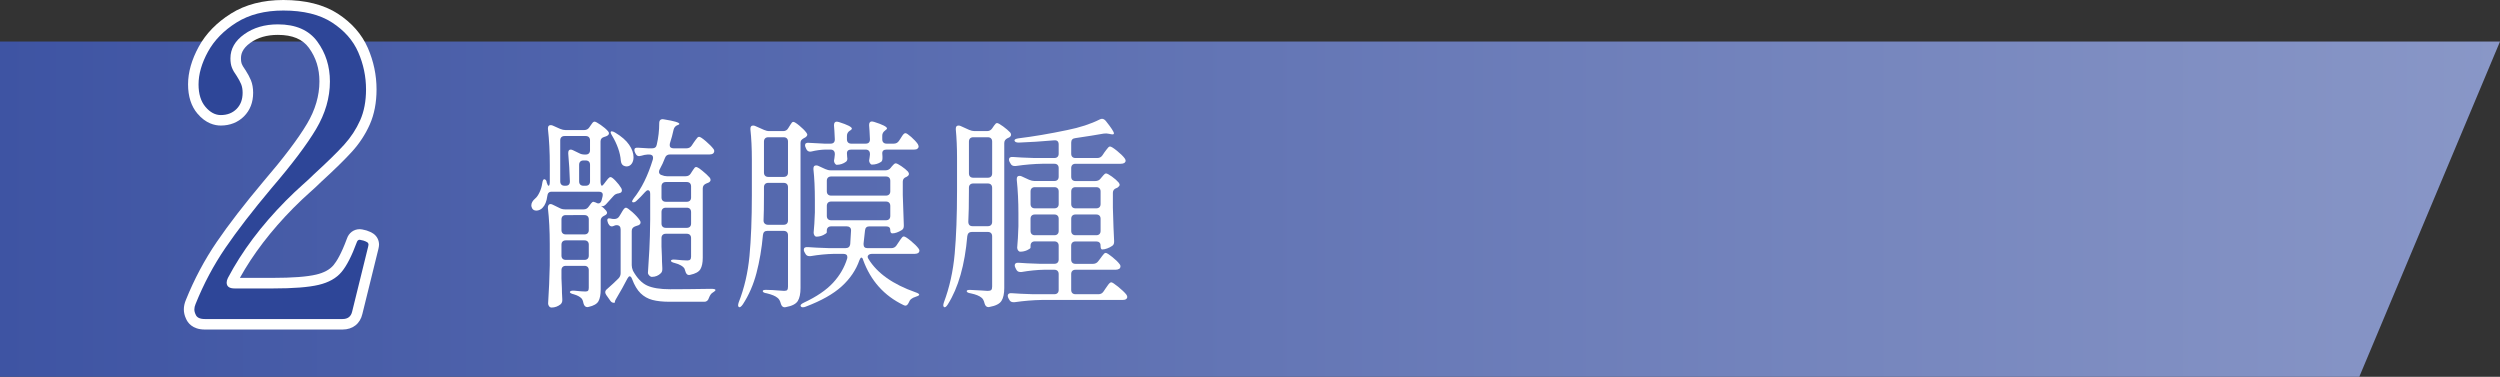 <?xml version="1.0" encoding="utf-8"?>
<!-- Generator: Adobe Illustrator 27.7.0, SVG Export Plug-In . SVG Version: 6.00 Build 0)  -->
<svg version="1.1" id="レイヤー_1" xmlns="http://www.w3.org/2000/svg" xmlns:xlink="http://www.w3.org/1999/xlink" x="0px"
	 y="0px" viewBox="0 0 133.903 20.183" style="enable-background:new 0 0 133.903 20.183;" xml:space="preserve">
<rect x="0" y="0" width="133.903" height="20.183" fill="#333333" stroke="none"/>
<style type="text/css">
	.st0{fill:url(#SVGID_1_);}
	.st1{enable-background:new    ;}
	.st2{fill:#FFFFFF;}
	.st3{fill:#2E4698;}
</style>
<g>
	
		<linearGradient id="SVGID_1_" gradientUnits="userSpaceOnUse" x1="0" y1="8.685" x2="133.903" y2="8.685" gradientTransform="matrix(1 0 0 -1 0 19.89)">
		<stop  offset="0" style="stop-color:#3E54A3"/>
		<stop  offset="1" style="stop-color:#8997C7"/>
	</linearGradient>
	<polygon class="st0" points="126.366,20.183 0,20.183 0,2.226 133.903,2.226 	"/>
	<g>
		<g class="st1">
			<path class="st2" d="M32.515,11.389c0,0.06-0.037,0.106-0.11,0.144l-0.044,0.021
				c-0.125,0.06-0.187,0.144-0.187,0.253v3.696c0,0.278-0.041,0.489-0.121,0.633
				c-0.081,0.143-0.257,0.243-0.528,0.303l-0.066,0.011c-0.103,0-0.172-0.07-0.209-0.209
				c-0.022-0.125-0.059-0.213-0.11-0.265c-0.088-0.088-0.22-0.157-0.396-0.209
				c-0.146-0.036-0.22-0.076-0.22-0.12c0-0.029,0.022-0.052,0.066-0.066s0.103-0.019,0.176-0.011
				c0.279,0.029,0.473,0.044,0.583,0.044c0.073,0,0.123-0.015,0.148-0.044
				c0.026-0.029,0.039-0.081,0.039-0.154v-0.946c0-0.073-0.02-0.13-0.061-0.17
				c-0.04-0.04-0.097-0.061-0.17-0.061H30.304c-0.073,0-0.13,0.021-0.17,0.061
				c-0.041,0.04-0.061,0.097-0.061,0.17v0.44l0.022,0.517c0,0.147,0.007,0.345,0.022,0.595v0.065
				c0,0.081-0.029,0.15-0.088,0.209c-0.147,0.117-0.308,0.176-0.484,0.176
				c-0.052,0-0.096-0.021-0.132-0.065s-0.055-0.096-0.055-0.154c0.044-0.682,0.073-1.364,0.088-2.046
				v-1.133c0-0.712-0.033-1.354-0.099-1.925v-0.045c0-0.051,0.013-0.093,0.039-0.126
				s0.057-0.05,0.094-0.05c0.037,0,0.077,0.012,0.121,0.033l0.385,0.188
				c0.081,0.044,0.176,0.065,0.286,0.065h0.99c0.117,0,0.209-0.051,0.275-0.154l0.033-0.044
				c0.015-0.021,0.044-0.062,0.088-0.121c0.044-0.059,0.088-0.088,0.132-0.088l0.132,0.044
				c0.037,0.03,0.081,0.044,0.132,0.044c0.073,0,0.128-0.051,0.165-0.153l0.055-0.22
				c0.007-0.022,0.011-0.052,0.011-0.089c0-0.109-0.07-0.165-0.209-0.165h-2.53
				c-0.14,0-0.216,0.077-0.231,0.231c-0.037,0.286-0.121,0.495-0.253,0.627
				c-0.037,0.044-0.086,0.081-0.148,0.11c-0.062,0.029-0.123,0.044-0.181,0.044
				c-0.11,0-0.187-0.04-0.231-0.121c-0.03-0.059-0.044-0.11-0.044-0.154
				c0-0.132,0.07-0.257,0.209-0.374c0.081-0.065,0.158-0.176,0.231-0.33
				c0.073-0.153,0.121-0.312,0.143-0.473c0.022-0.154,0.059-0.231,0.11-0.231
				c0.081,0.015,0.125,0.073,0.132,0.177c0.037,0.117,0.07,0.176,0.099,0.176
				c0.044,0,0.066-0.077,0.066-0.231V8.848c0-0.711-0.033-1.356-0.099-1.936V6.868
				c0-0.11,0.048-0.165,0.143-0.165c0.044,0,0.081,0.007,0.11,0.021l0.396,0.177
				c0.103,0.044,0.198,0.065,0.286,0.065h1.012c0.117,0,0.209-0.051,0.275-0.153l0.044-0.066
				c0.022-0.029,0.055-0.075,0.099-0.138s0.088-0.094,0.132-0.094c0.051,0,0.161,0.06,0.33,0.177
				c0.168,0.117,0.297,0.227,0.385,0.33c0.037,0.036,0.055,0.076,0.055,0.12
				c0,0.052-0.033,0.096-0.099,0.133c-0.037,0.021-0.084,0.04-0.143,0.055
				c-0.139,0.037-0.209,0.117-0.209,0.242v2.145c0,0.066,0.007,0.121,0.022,0.165
				s0.029,0.066,0.044,0.066c0.037,0,0.088-0.048,0.154-0.144l0.066-0.088
				c0.022-0.029,0.059-0.075,0.11-0.138c0.051-0.062,0.099-0.093,0.143-0.093
				c0.051,0,0.141,0.067,0.27,0.203s0.229,0.266,0.303,0.391c0.022,0.044,0.033,0.084,0.033,0.121
				c0,0.073-0.04,0.121-0.121,0.143c-0.022,0-0.037,0.004-0.044,0.012
				c-0.125,0.015-0.22,0.062-0.286,0.143c-0.066,0.081-0.202,0.231-0.407,0.451
				c-0.095,0.095-0.183,0.121-0.264,0.077c0.095,0.065,0.187,0.15,0.275,0.253
				C32.497,11.33,32.515,11.367,32.515,11.389z M31.316,8.277h0.055c0.073,0,0.13-0.021,0.171-0.061
				c0.04-0.04,0.06-0.098,0.06-0.171V7.517c0-0.073-0.02-0.13-0.06-0.17
				c-0.041-0.04-0.098-0.061-0.171-0.061h-1.133c-0.073,0-0.13,0.021-0.17,0.061
				c-0.041,0.04-0.061,0.097-0.061,0.17v2.2c0,0.073,0.02,0.131,0.061,0.171
				c0.04,0.04,0.097,0.061,0.17,0.061h0.055c0.154,0,0.231-0.077,0.231-0.231
				C30.509,9.211,30.48,8.716,30.436,8.233V8.189c0-0.117,0.044-0.177,0.132-0.177
				c0.037,0,0.077,0.012,0.121,0.033l0.341,0.165C31.111,8.254,31.206,8.277,31.316,8.277z
				 M30.134,12.494c0.04,0.041,0.097,0.061,0.17,0.061h1.001c0.073,0,0.13-0.02,0.17-0.061
				c0.041-0.04,0.061-0.097,0.061-0.17v-0.572c0-0.073-0.02-0.13-0.061-0.171
				c-0.04-0.04-0.097-0.06-0.17-0.06H30.304c-0.073,0-0.13,0.02-0.17,0.06
				c-0.041,0.041-0.061,0.098-0.061,0.171v0.572C30.073,12.398,30.093,12.454,30.134,12.494z
				 M30.134,13.859c0.04,0.04,0.097,0.061,0.17,0.061h1.001c0.073,0,0.13-0.021,0.17-0.061
				c0.041-0.04,0.061-0.097,0.061-0.17v-0.583c0-0.073-0.02-0.131-0.061-0.171
				c-0.04-0.04-0.097-0.061-0.17-0.061H30.304c-0.073,0-0.13,0.021-0.17,0.061
				c-0.041,0.04-0.061,0.098-0.061,0.171v0.583C30.073,13.762,30.093,13.819,30.134,13.859z
				 M31.08,9.888c0.041,0.04,0.097,0.061,0.171,0.061h0.121c0.073,0,0.13-0.021,0.171-0.061
				c0.04-0.04,0.06-0.098,0.06-0.171V8.826c0-0.073-0.02-0.13-0.06-0.171
				c-0.041-0.04-0.098-0.061-0.171-0.061h-0.121c-0.074,0-0.13,0.021-0.171,0.061
				c-0.04,0.041-0.061,0.098-0.061,0.171v0.891C31.019,9.79,31.04,9.848,31.08,9.888z
				 M38.092,15.47c0.154,0,0.231,0.022,0.231,0.066c0,0.021-0.024,0.05-0.071,0.082
				c-0.048,0.033-0.083,0.057-0.104,0.072c-0.066,0.044-0.125,0.132-0.176,0.264
				c-0.044,0.139-0.125,0.209-0.242,0.209h-1.848c-0.381,0-0.695-0.033-0.94-0.099
				c-0.246-0.066-0.457-0.186-0.633-0.358c-0.176-0.172-0.326-0.423-0.451-0.753
				c-0.037-0.103-0.081-0.154-0.132-0.154c-0.037,0-0.077,0.041-0.121,0.121
				c-0.169,0.33-0.367,0.686-0.594,1.067c-0.051,0.08-0.077,0.139-0.077,0.176v0.044l-0.055,0.011
				c-0.081,0-0.147-0.04-0.198-0.121l-0.209-0.297c-0.037-0.059-0.055-0.106-0.055-0.143
				c0-0.066,0.033-0.125,0.099-0.176c0.235-0.206,0.437-0.393,0.605-0.562
				c0.081-0.08,0.121-0.176,0.121-0.286V12.291c0-0.154-0.073-0.231-0.22-0.231
				c-0.044,0-0.088,0.012-0.132,0.033c-0.044,0.022-0.084,0.033-0.121,0.033
				c-0.073,0-0.132-0.044-0.176-0.132l-0.022-0.033c-0.029-0.088-0.044-0.143-0.044-0.165
				c0-0.08,0.044-0.113,0.132-0.099c0.051,0.015,0.097,0.023,0.138,0.027
				c0.04,0.004,0.071,0.006,0.093,0.006h0.011c0.125,0,0.216-0.052,0.275-0.154l0.088-0.144
				c0.015-0.029,0.041-0.073,0.077-0.132s0.069-0.103,0.099-0.132
				c0.029-0.029,0.059-0.044,0.088-0.044c0.051,0,0.165,0.079,0.341,0.236
				c0.176,0.158,0.308,0.303,0.396,0.435c0.029,0.037,0.044,0.077,0.044,0.121
				c0,0.059-0.033,0.106-0.099,0.143l-0.165,0.056c-0.14,0.044-0.209,0.128-0.209,0.253v1.837
				c0,0.088,0.022,0.187,0.066,0.297c0.22,0.396,0.473,0.66,0.759,0.792
				c0.286,0.132,0.697,0.198,1.232,0.198C36.42,15.492,37.153,15.485,38.092,15.47z M33.252,8.607
				C33.237,8.394,33.188,8.17,33.104,7.935c-0.084-0.234-0.189-0.454-0.314-0.659
				c-0.081-0.133-0.103-0.209-0.066-0.231c0.007-0.007,0.022-0.011,0.044-0.011
				c0.044,0,0.103,0.021,0.176,0.065c0.345,0.206,0.596,0.424,0.753,0.655
				c0.158,0.23,0.236,0.452,0.236,0.665c0,0.146-0.035,0.266-0.104,0.357s-0.159,0.138-0.27,0.138
				c-0.051,0-0.106-0.015-0.165-0.044C33.314,8.826,33.267,8.738,33.252,8.607z M34.979,8.452
				c0-0.117-0.07-0.176-0.209-0.176h-0.077c-0.118,0.007-0.231,0.029-0.341,0.065
				c-0.059,0.015-0.099,0.022-0.121,0.022c-0.081,0-0.143-0.044-0.187-0.132l-0.033-0.066
				c-0.022-0.044-0.033-0.088-0.033-0.132c0-0.096,0.069-0.136,0.209-0.121l0.55,0.033h0.187
				c0.146,0,0.231-0.066,0.253-0.198c0.088-0.374,0.132-0.755,0.132-1.144
				c0-0.177,0.088-0.246,0.264-0.209c0.542,0.088,0.814,0.168,0.814,0.241
				c0,0.022-0.029,0.044-0.088,0.066h-0.011c-0.11,0.044-0.18,0.125-0.209,0.242
				c-0.051,0.242-0.117,0.487-0.198,0.736c-0.007,0.022-0.011,0.052-0.011,0.089
				c0,0.117,0.07,0.176,0.209,0.176h0.693c0.117,0,0.209-0.048,0.275-0.144l0.11-0.165
				c0.022-0.029,0.053-0.073,0.094-0.132c0.04-0.059,0.075-0.103,0.104-0.132
				c0.029-0.029,0.059-0.044,0.088-0.044c0.059,0,0.18,0.079,0.363,0.236
				c0.183,0.158,0.319,0.295,0.407,0.413c0.029,0.029,0.044,0.069,0.044,0.12
				c0,0.044-0.019,0.085-0.055,0.121c-0.051,0.037-0.117,0.056-0.198,0.056h-2.123
				c-0.132,0-0.22,0.062-0.264,0.187c-0.073,0.198-0.168,0.403-0.286,0.616
				c-0.022,0.044-0.033,0.088-0.033,0.132c0,0.066,0.033,0.117,0.099,0.154l0.033,0.011
				c0.103,0.044,0.198,0.066,0.286,0.066h1.012c0.125,0,0.216-0.052,0.275-0.154l0.055-0.088
				c0.022-0.029,0.048-0.068,0.077-0.115c0.029-0.048,0.055-0.083,0.077-0.104
				c0.022-0.022,0.047-0.033,0.077-0.033c0.051,0,0.16,0.065,0.325,0.198
				c0.165,0.132,0.299,0.256,0.401,0.373c0.029,0.037,0.044,0.077,0.044,0.121
				c0,0.06-0.037,0.106-0.11,0.144c-0.029,0.015-0.066,0.029-0.11,0.044
				c-0.132,0.051-0.198,0.14-0.198,0.264v3.718c0,0.265-0.042,0.468-0.126,0.611
				c-0.084,0.143-0.266,0.243-0.544,0.302l-0.066,0.012c-0.095,0-0.162-0.07-0.198-0.209
				c-0.015-0.059-0.029-0.103-0.044-0.133c-0.037-0.065-0.103-0.124-0.198-0.176
				c-0.088-0.051-0.191-0.092-0.308-0.121c-0.147-0.036-0.22-0.077-0.22-0.121
				c0-0.059,0.081-0.08,0.242-0.065c0.293,0.029,0.506,0.044,0.638,0.044
				c0.073,0,0.125-0.017,0.154-0.05s0.044-0.086,0.044-0.159v-0.99c0-0.073-0.02-0.13-0.061-0.17
				c-0.04-0.041-0.097-0.061-0.17-0.061h-1.122c-0.073,0-0.13,0.02-0.17,0.061
				c-0.041,0.04-0.061,0.097-0.061,0.17v0.451l0.022,0.539c0,0.146,0.007,0.352,0.022,0.616v0.065
				c0,0.088-0.025,0.158-0.077,0.209c-0.132,0.132-0.293,0.198-0.484,0.198
				c-0.044,0-0.09-0.023-0.137-0.071c-0.048-0.048-0.072-0.098-0.072-0.148
				c0.029-0.433,0.055-0.853,0.077-1.26s0.037-0.94,0.044-1.601v-1.364
				c0-0.132-0.041-0.197-0.121-0.197c-0.044,0-0.095,0.032-0.154,0.099
				c-0.169,0.19-0.319,0.345-0.451,0.462c-0.059,0.059-0.117,0.088-0.176,0.088
				c-0.044,0-0.066-0.015-0.066-0.044c0-0.036,0.029-0.095,0.088-0.176
				c0.418-0.521,0.759-1.214,1.023-2.079C34.976,8.518,34.979,8.489,34.979,8.452z M36.954,9.811
				c-0.04-0.04-0.097-0.061-0.17-0.061h-1.122c-0.073,0-0.13,0.021-0.17,0.061
				c-0.041,0.04-0.061,0.098-0.061,0.171v0.594c0,0.073,0.02,0.13,0.061,0.17
				c0.04,0.041,0.097,0.061,0.17,0.061h1.122c0.073,0,0.13-0.02,0.17-0.061
				c0.041-0.04,0.061-0.097,0.061-0.17V9.982C37.014,9.908,36.994,9.851,36.954,9.811z
				 M36.954,11.186c-0.04-0.04-0.097-0.061-0.17-0.061h-1.122c-0.073,0-0.13,0.021-0.17,0.061
				c-0.041,0.04-0.061,0.098-0.061,0.171v0.615c0,0.074,0.02,0.131,0.061,0.171
				c0.04,0.04,0.097,0.061,0.17,0.061h1.122c0.073,0,0.13-0.021,0.17-0.061
				c0.041-0.04,0.061-0.097,0.061-0.171v-0.615C37.014,11.283,36.994,11.226,36.954,11.186z"/>
			<path class="st2" d="M42.217,6.868l0.055-0.088c0.015-0.022,0.037-0.057,0.066-0.104
				s0.055-0.085,0.077-0.11c0.022-0.025,0.048-0.038,0.077-0.038c0.051,0,0.158,0.065,0.319,0.197
				c0.162,0.133,0.286,0.257,0.374,0.374c0.037,0.052,0.055,0.089,0.055,0.11
				c0,0.052-0.037,0.103-0.11,0.154l-0.066,0.033c-0.066,0.036-0.114,0.073-0.143,0.109
				c-0.029,0.037-0.044,0.088-0.044,0.154v7.766c0,0.309-0.05,0.541-0.148,0.699
				c-0.099,0.157-0.31,0.266-0.633,0.324l-0.066,0.011c-0.103,0-0.172-0.066-0.209-0.198
				c-0.037-0.146-0.095-0.249-0.176-0.308c-0.11-0.096-0.301-0.176-0.572-0.242
				c-0.147-0.021-0.22-0.062-0.22-0.121c0-0.044,0.059-0.065,0.176-0.065
				c0.125,0,0.242,0.003,0.352,0.011c0.11,0.007,0.205,0.015,0.286,0.021l0.33,0.022
				c0.088,0,0.145-0.017,0.171-0.05c0.025-0.033,0.038-0.093,0.038-0.182v-2.75
				c0-0.073-0.02-0.13-0.06-0.17c-0.041-0.04-0.098-0.061-0.171-0.061h-0.88
				c-0.139,0-0.216,0.073-0.231,0.22c-0.066,0.733-0.182,1.414-0.347,2.041s-0.409,1.186-0.731,1.677
				c-0.088,0.125-0.158,0.173-0.209,0.144c-0.029-0.022-0.044-0.052-0.044-0.088
				c0-0.044,0.011-0.1,0.033-0.165c0.3-0.763,0.493-1.592,0.577-2.486
				c0.084-0.895,0.127-1.983,0.127-3.267V8.551c0-0.616-0.026-1.154-0.077-1.617V6.89
				c0-0.109,0.047-0.165,0.143-0.165c0.044,0,0.081,0.008,0.11,0.022l0.473,0.209
				c0.095,0.044,0.19,0.066,0.286,0.066h0.737C42.067,7.023,42.159,6.971,42.217,6.868z
				 M40.98,9.855c-0.041,0.04-0.061,0.098-0.061,0.171v0.418c0,0.587-0.007,1.037-0.022,1.353v0.022
				c0,0.065,0.022,0.119,0.066,0.159s0.099,0.061,0.165,0.061h0.847c0.073,0,0.13-0.021,0.171-0.061
				c0.04-0.04,0.06-0.097,0.06-0.171v-1.781c0-0.073-0.02-0.131-0.06-0.171
				c-0.041-0.04-0.098-0.061-0.171-0.061h-0.825C41.077,9.794,41.02,9.815,40.98,9.855z
				 M42.146,9.414c0.04-0.04,0.06-0.097,0.06-0.17V7.583c0-0.073-0.02-0.13-0.06-0.171
				c-0.041-0.04-0.098-0.061-0.171-0.061h-0.825c-0.074,0-0.13,0.021-0.17,0.061
				c-0.041,0.041-0.061,0.098-0.061,0.171v1.661c0,0.073,0.02,0.13,0.061,0.17
				c0.04,0.041,0.097,0.061,0.17,0.061h0.825C42.048,9.475,42.105,9.455,42.146,9.414z M48.014,13.15
				l0.11-0.165c0.022-0.029,0.053-0.075,0.093-0.138c0.04-0.062,0.075-0.108,0.104-0.138
				s0.059-0.044,0.088-0.044c0.059,0,0.182,0.077,0.369,0.231c0.187,0.153,0.325,0.289,0.413,0.406
				c0.037,0.052,0.055,0.092,0.055,0.121c0,0.044-0.018,0.085-0.055,0.121
				c-0.059,0.037-0.128,0.055-0.209,0.055h-2.299c-0.059,0-0.108,0.016-0.148,0.044
				c-0.04,0.03-0.061,0.066-0.061,0.11s0.015,0.085,0.044,0.121
				c0.469,0.763,1.309,1.356,2.519,1.782c0.132,0.044,0.198,0.088,0.198,0.132
				c-0.007,0.021-0.029,0.042-0.066,0.061c-0.037,0.019-0.081,0.034-0.132,0.05
				c-0.095,0.029-0.172,0.067-0.231,0.115s-0.103,0.111-0.132,0.192
				c-0.051,0.11-0.11,0.165-0.176,0.165c-0.029,0-0.066-0.011-0.11-0.033
				c-1.034-0.499-1.753-1.302-2.156-2.409c-0.022-0.088-0.055-0.132-0.099-0.132
				c-0.029,0-0.062,0.044-0.099,0.132c-0.183,0.528-0.5,0.998-0.951,1.408
				c-0.451,0.411-1.095,0.773-1.931,1.089c-0.051,0.022-0.103,0.033-0.154,0.033
				s-0.088-0.019-0.11-0.055c-0.007-0.008-0.011-0.019-0.011-0.033c0-0.052,0.062-0.106,0.187-0.165
				c0.674-0.315,1.191-0.667,1.551-1.056s0.612-0.821,0.759-1.299
				c0.007-0.021,0.011-0.047,0.011-0.076c0-0.117-0.07-0.177-0.209-0.177h-0.528
				c-0.389,0.008-0.799,0.048-1.232,0.121H43.35c-0.103,0-0.176-0.047-0.22-0.143l-0.044-0.077
				c-0.022-0.044-0.033-0.084-0.033-0.121c0-0.109,0.073-0.157,0.22-0.143
				c0.249,0.021,0.627,0.04,1.133,0.055h0.88c0.147,0,0.231-0.069,0.253-0.209
				c0.015-0.161,0.029-0.403,0.044-0.726v-0.022c0-0.066-0.021-0.117-0.061-0.154
				c-0.041-0.036-0.094-0.055-0.16-0.055h-0.847c-0.073,0-0.13,0.021-0.17,0.061
				s-0.061,0.098-0.061,0.171v0.088c0,0.036-0.061,0.084-0.181,0.143
				c-0.121,0.059-0.244,0.088-0.369,0.088c-0.044,0-0.081-0.021-0.11-0.065
				c-0.03-0.044-0.044-0.096-0.044-0.154c0.029-0.278,0.051-0.638,0.066-1.078v-0.648
				c0-0.646-0.026-1.199-0.077-1.661V9.025c0-0.11,0.047-0.165,0.143-0.165
				c0.044,0,0.081,0.007,0.11,0.021l0.385,0.176c0.095,0.044,0.19,0.066,0.286,0.066h2.937
				c0.117,0,0.213-0.048,0.286-0.143l0.033-0.045c0.022-0.021,0.055-0.059,0.099-0.109
				c0.044-0.052,0.088-0.077,0.132-0.077c0.051,0,0.152,0.052,0.302,0.154s0.266,0.197,0.347,0.286
				c0.037,0.051,0.055,0.092,0.055,0.12c0,0.06-0.033,0.106-0.099,0.144l-0.033,0.021
				c-0.132,0.044-0.198,0.129-0.198,0.253v0.716c0.022,0.719,0.04,1.254,0.055,1.605v0.056
				c0,0.103-0.037,0.176-0.11,0.22c-0.191,0.117-0.359,0.176-0.506,0.176
				c-0.074,0-0.11-0.062-0.11-0.187c0-0.125-0.077-0.188-0.231-0.188H46.562
				c-0.14,0-0.217,0.073-0.231,0.22c-0.029,0.301-0.055,0.532-0.077,0.693v0.055
				c0,0.132,0.069,0.198,0.209,0.198h1.276C47.856,13.292,47.948,13.244,48.014,13.15z M48.146,7.55
				l0.088-0.132c0.015-0.021,0.04-0.062,0.077-0.121s0.07-0.101,0.099-0.126
				c0.029-0.026,0.059-0.039,0.088-0.039c0.051,0,0.154,0.068,0.308,0.204
				c0.154,0.136,0.271,0.262,0.352,0.379c0.029,0.059,0.044,0.103,0.044,0.132
				c0,0.044-0.022,0.085-0.066,0.121c-0.037,0.029-0.095,0.044-0.176,0.044h-1.474
				c-0.154,0-0.231,0.066-0.231,0.198c0.007,0.052,0.011,0.11,0.011,0.176v0.088
				c0,0.096-0.025,0.162-0.077,0.198c-0.147,0.096-0.308,0.144-0.484,0.144h-0.022
				c-0.029-0.008-0.059-0.033-0.088-0.077s-0.044-0.092-0.044-0.144
				c0.015-0.059,0.022-0.103,0.022-0.132l0.022-0.176V8.243c0-0.073-0.02-0.13-0.061-0.171
				C46.495,8.032,46.438,8.012,46.364,8.012h-0.77c-0.154,0-0.231,0.066-0.231,0.198
				c0.007,0.052,0.011,0.114,0.011,0.188l0.011,0.099c0,0.081-0.029,0.14-0.088,0.176
				c-0.059,0.044-0.13,0.081-0.214,0.11c-0.084,0.029-0.171,0.044-0.259,0.044h-0.022
				c-0.029-0.008-0.059-0.033-0.088-0.077s-0.044-0.092-0.044-0.143
				c0.015-0.059,0.022-0.104,0.022-0.133l0.022-0.187V8.243c0-0.073-0.021-0.13-0.061-0.171
				C44.613,8.032,44.557,8.012,44.483,8.012h-0.286c-0.242,0.008-0.484,0.041-0.726,0.1
				c-0.022,0.007-0.048,0.011-0.077,0.011c-0.095,0-0.165-0.048-0.209-0.143l-0.033-0.077
				c-0.022-0.044-0.033-0.085-0.033-0.121c0-0.103,0.07-0.146,0.209-0.132
				c0.191,0.015,0.469,0.029,0.836,0.044h0.319c0.154,0,0.231-0.077,0.231-0.231
				c-0.015-0.352-0.029-0.598-0.044-0.737V6.703c0-0.125,0.051-0.188,0.154-0.188
				c0.015,0,0.051,0.008,0.11,0.022c0.462,0.146,0.693,0.264,0.693,0.352
				c0,0.029-0.03,0.062-0.088,0.1l-0.022,0.011c-0.103,0.066-0.154,0.158-0.154,0.275V7.462
				c0,0.073,0.02,0.131,0.061,0.171c0.04,0.04,0.097,0.061,0.17,0.061h0.77
				c0.154,0,0.231-0.077,0.231-0.231c-0.015-0.352-0.029-0.602-0.044-0.748V6.693
				c0-0.125,0.051-0.188,0.154-0.188c0.015,0,0.051,0.008,0.11,0.022
				c0.462,0.146,0.693,0.264,0.693,0.352c0,0.029-0.029,0.062-0.088,0.099l-0.011,0.012
				c-0.103,0.073-0.154,0.165-0.154,0.274V7.462c0,0.073,0.02,0.131,0.061,0.171
				c0.04,0.04,0.097,0.061,0.17,0.061h0.385C47.988,7.694,48.08,7.646,48.146,7.55z
				 M47.624,10.415c0.041-0.04,0.061-0.097,0.061-0.17V9.684c0-0.073-0.02-0.13-0.061-0.17
				c-0.04-0.04-0.097-0.061-0.17-0.061h-2.937c-0.073,0-0.13,0.021-0.17,0.061
				s-0.061,0.097-0.061,0.17v0.562c0,0.073,0.02,0.13,0.061,0.17
				c0.041,0.041,0.097,0.061,0.17,0.061h2.937C47.526,10.476,47.584,10.456,47.624,10.415z
				 M47.624,10.856c-0.04-0.04-0.097-0.061-0.17-0.061h-2.937c-0.073,0-0.13,0.021-0.17,0.061
				s-0.061,0.098-0.061,0.171v0.539c0,0.073,0.02,0.13,0.061,0.17
				c0.041,0.041,0.097,0.061,0.17,0.061h2.937c0.073,0,0.13-0.02,0.17-0.061
				c0.041-0.04,0.061-0.097,0.061-0.17v-0.539C47.684,10.953,47.664,10.896,47.624,10.856z"/>
			<path class="st2" d="M53.08,12.484c-0.04-0.04-0.097-0.061-0.17-0.061h-0.858
				c-0.139,0-0.22,0.073-0.242,0.22c-0.132,1.548-0.48,2.769-1.045,3.663
				c-0.081,0.125-0.146,0.173-0.198,0.144c-0.029-0.022-0.044-0.052-0.044-0.088
				c0-0.044,0.011-0.1,0.033-0.165c0.301-0.8,0.493-1.667,0.578-2.602
				c0.084-0.936,0.126-2.062,0.126-3.383V8.442c0-0.543-0.022-1.045-0.066-1.508V6.89
				c0-0.109,0.047-0.165,0.143-0.165c0.044,0,0.081,0.008,0.11,0.022l0.462,0.209
				c0.103,0.044,0.198,0.066,0.286,0.066h0.671c0.117,0,0.209-0.048,0.275-0.144l0.044-0.065
				c0.015-0.022,0.037-0.054,0.066-0.094c0.029-0.04,0.055-0.071,0.077-0.094
				c0.022-0.021,0.048-0.033,0.077-0.033c0.051,0,0.158,0.059,0.319,0.176
				c0.161,0.118,0.29,0.228,0.385,0.33c0.029,0.037,0.044,0.077,0.044,0.121
				c0,0.052-0.033,0.1-0.099,0.144l-0.077,0.033c-0.125,0.059-0.187,0.146-0.187,0.264v7.766
				c0,0.301-0.049,0.53-0.148,0.688c-0.099,0.158-0.31,0.266-0.632,0.325l-0.066,0.011
				c-0.103,0-0.172-0.066-0.209-0.198c-0.037-0.154-0.092-0.257-0.165-0.308
				c-0.11-0.096-0.301-0.173-0.572-0.231c-0.146-0.021-0.22-0.062-0.22-0.121
				c0-0.044,0.059-0.065,0.176-0.065c-0.007,0,0.198,0.011,0.616,0.032l0.33,0.022
				c0.095,0,0.159-0.017,0.192-0.05c0.033-0.033,0.049-0.093,0.049-0.182v-2.694
				C53.14,12.581,53.12,12.524,53.08,12.484z M51.958,9.888c-0.041,0.04-0.061,0.097-0.061,0.17
				v0.154c0,0.719-0.011,1.272-0.033,1.661c0,0.161,0.077,0.242,0.231,0.242h0.814
				c0.073,0,0.13-0.021,0.17-0.061c0.041-0.04,0.061-0.098,0.061-0.171V10.058
				c0-0.073-0.02-0.13-0.061-0.17c-0.04-0.04-0.097-0.061-0.17-0.061h-0.781
				C52.055,9.827,51.998,9.848,51.958,9.888z M53.08,9.459c0.041-0.041,0.061-0.098,0.061-0.171
				V7.583c0-0.073-0.02-0.13-0.061-0.171c-0.04-0.04-0.097-0.061-0.17-0.061h-0.781
				c-0.074,0-0.13,0.021-0.17,0.061c-0.041,0.041-0.061,0.098-0.061,0.171v1.705
				c0,0.073,0.02,0.13,0.061,0.171c0.04,0.04,0.097,0.06,0.17,0.06h0.781
				C52.982,9.519,53.04,9.499,53.08,9.459z M58.827,13.986l0.11-0.144
				c0.022-0.029,0.053-0.071,0.093-0.126c0.04-0.056,0.075-0.098,0.104-0.127
				s0.059-0.044,0.088-0.044c0.051,0,0.167,0.071,0.347,0.215c0.18,0.143,0.313,0.273,0.401,0.391
				c0.029,0.029,0.044,0.069,0.044,0.121c0,0.044-0.018,0.084-0.055,0.12
				c-0.059,0.037-0.128,0.056-0.209,0.056h-2.145c-0.074,0-0.13,0.021-0.171,0.061
				c-0.04,0.04-0.06,0.097-0.06,0.17v0.848c0,0.073,0.02,0.13,0.06,0.17
				c0.041,0.04,0.097,0.061,0.171,0.061h1.232c0.117,0,0.209-0.051,0.275-0.154l0.11-0.164
				c0.029-0.037,0.061-0.081,0.094-0.133c0.033-0.051,0.067-0.095,0.104-0.132
				c0.037-0.036,0.069-0.055,0.099-0.055c0.051,0,0.174,0.079,0.368,0.236
				c0.194,0.158,0.339,0.295,0.435,0.412c0.037,0.052,0.055,0.096,0.055,0.133
				c0,0.051-0.022,0.091-0.066,0.121c-0.037,0.028-0.099,0.044-0.187,0.044H55.791
				c-0.448,0.007-0.932,0.047-1.452,0.12h-0.066c-0.103,0-0.176-0.047-0.22-0.143l-0.044-0.077
				c-0.022-0.044-0.033-0.088-0.033-0.132s0.019-0.079,0.055-0.104s0.088-0.035,0.154-0.027
				c0.25,0.021,0.627,0.04,1.133,0.055h1.155c0.073,0,0.13-0.021,0.17-0.061
				c0.041-0.04,0.061-0.097,0.061-0.17v-0.848c0-0.073-0.02-0.13-0.061-0.17
				c-0.04-0.04-0.097-0.061-0.17-0.061h-0.55c-0.381,0.007-0.785,0.048-1.21,0.121h-0.066
				c-0.103,0-0.176-0.048-0.22-0.144L54.383,14.337c-0.022-0.044-0.033-0.088-0.033-0.132
				s0.019-0.079,0.055-0.104s0.088-0.035,0.154-0.027c0.25,0.021,0.627,0.04,1.133,0.055h0.781
				c0.073,0,0.13-0.02,0.17-0.061c0.041-0.04,0.061-0.097,0.061-0.17v-0.737
				c0-0.073-0.02-0.13-0.061-0.171c-0.04-0.04-0.097-0.061-0.17-0.061h-1.045
				c-0.073,0-0.13,0.021-0.17,0.061c-0.041,0.041-0.061,0.098-0.061,0.171v0.099
				c0,0.037-0.059,0.083-0.176,0.138c-0.118,0.055-0.242,0.083-0.374,0.083
				c-0.044,0-0.083-0.022-0.116-0.066s-0.049-0.096-0.049-0.154c0.029-0.293,0.051-0.675,0.066-1.144
				v-0.693c0-0.623-0.029-1.221-0.088-1.793V9.585c0-0.11,0.047-0.165,0.143-0.165
				c0.044,0,0.081,0.008,0.11,0.022l0.407,0.187c0.103,0.044,0.198,0.066,0.286,0.066h1.067
				c0.073,0,0.13-0.021,0.17-0.061c0.041-0.04,0.061-0.098,0.061-0.171V9.002
				c0-0.073-0.02-0.13-0.061-0.171c-0.04-0.04-0.097-0.06-0.17-0.06h-0.638
				c-0.448,0.007-0.924,0.047-1.43,0.12h-0.066c-0.103,0-0.176-0.047-0.22-0.143L54.075,8.672
				c-0.022-0.044-0.033-0.084-0.033-0.121c0-0.109,0.073-0.157,0.22-0.143
				c0.25,0.021,0.627,0.04,1.133,0.055h1.078c0.073,0,0.13-0.02,0.17-0.061
				c0.041-0.04,0.061-0.097,0.061-0.17V7.737c0-0.161-0.081-0.235-0.242-0.221
				c-0.682,0.06-1.313,0.1-1.892,0.121c-0.132,0-0.209-0.032-0.231-0.099V7.517
				c0-0.051,0.073-0.088,0.22-0.109c0.785-0.096,1.65-0.242,2.596-0.44
				c0.689-0.139,1.272-0.33,1.749-0.571c0.044-0.022,0.084-0.033,0.121-0.033
				c0.073,0,0.143,0.04,0.209,0.121c0.286,0.359,0.429,0.579,0.429,0.659
				c0,0.052-0.051,0.066-0.154,0.045l-0.11-0.022c-0.088-0.022-0.184-0.025-0.286-0.011
				c-0.359,0.065-0.865,0.146-1.518,0.242c-0.146,0.015-0.22,0.095-0.22,0.241V8.233
				c0,0.073,0.02,0.13,0.06,0.17c0.041,0.041,0.097,0.061,0.171,0.061h1.166
				c0.117,0,0.209-0.048,0.275-0.143l0.11-0.165c0.029-0.037,0.064-0.083,0.104-0.138
				c0.04-0.055,0.075-0.097,0.104-0.127c0.029-0.029,0.059-0.044,0.088-0.044
				c0.059,0,0.182,0.075,0.369,0.226s0.325,0.284,0.413,0.401c0.037,0.052,0.055,0.096,0.055,0.133
				c0,0.044-0.022,0.084-0.066,0.12c-0.051,0.03-0.117,0.045-0.198,0.045h-2.42
				c-0.074,0-0.13,0.02-0.171,0.06c-0.04,0.041-0.06,0.098-0.06,0.171v0.462
				c0,0.073,0.02,0.131,0.06,0.171c0.041,0.04,0.097,0.061,0.171,0.061h1.056
				c0.125,0,0.22-0.044,0.286-0.132l0.055-0.066c0.022-0.022,0.057-0.062,0.104-0.121
				c0.047-0.059,0.093-0.088,0.137-0.088c0.051,0,0.154,0.055,0.308,0.165
				c0.154,0.11,0.275,0.216,0.363,0.319c0.037,0.051,0.055,0.092,0.055,0.12
				c0,0.045-0.033,0.092-0.099,0.144l-0.066,0.033c-0.132,0.044-0.198,0.128-0.198,0.253v0.803
				c0.022,0.807,0.044,1.397,0.066,1.771v0.055c0,0.103-0.037,0.176-0.11,0.22
				c-0.074,0.052-0.16,0.096-0.259,0.132c-0.099,0.037-0.189,0.056-0.27,0.056
				c-0.059,0-0.088-0.073-0.088-0.221c0-0.065-0.02-0.117-0.061-0.153
				c-0.041-0.037-0.097-0.056-0.17-0.056h-1.111c-0.074,0-0.13,0.021-0.171,0.061
				c-0.04,0.041-0.06,0.098-0.06,0.171v0.737c0,0.073,0.02,0.13,0.06,0.17
				c0.041,0.041,0.097,0.061,0.171,0.061h0.946C58.669,14.128,58.761,14.08,58.827,13.986z
				 M56.644,11.098c0.041-0.04,0.061-0.098,0.061-0.171v-0.671c0-0.073-0.02-0.13-0.061-0.17
				c-0.04-0.041-0.097-0.061-0.17-0.061h-1.045c-0.073,0-0.13,0.02-0.17,0.061
				c-0.041,0.04-0.061,0.097-0.061,0.17v0.671c0,0.073,0.02,0.131,0.061,0.171
				c0.04,0.04,0.097,0.061,0.17,0.061h1.045C56.546,11.158,56.604,11.138,56.644,11.098z
				 M55.258,11.549c-0.041,0.04-0.061,0.097-0.061,0.17v0.649c0,0.073,0.02,0.13,0.061,0.17
				c0.04,0.041,0.097,0.061,0.17,0.061h1.045c0.073,0,0.13-0.02,0.17-0.061
				c0.041-0.04,0.061-0.097,0.061-0.17v-0.649c0-0.073-0.02-0.13-0.061-0.17
				c-0.04-0.04-0.097-0.061-0.17-0.061h-1.045C55.355,11.488,55.298,11.509,55.258,11.549z
				 M58.888,11.098c0.041-0.04,0.061-0.098,0.061-0.171v-0.671c0-0.073-0.02-0.13-0.061-0.17
				c-0.041-0.041-0.097-0.061-0.17-0.061h-1.111c-0.074,0-0.13,0.02-0.171,0.061
				c-0.04,0.04-0.06,0.097-0.06,0.17v0.671c0,0.073,0.02,0.131,0.06,0.171
				c0.041,0.04,0.097,0.061,0.171,0.061h1.111C58.791,11.158,58.847,11.138,58.888,11.098z
				 M57.436,11.549c-0.04,0.04-0.06,0.097-0.06,0.17v0.649c0,0.073,0.02,0.13,0.06,0.17
				c0.041,0.041,0.097,0.061,0.171,0.061h1.111c0.073,0,0.13-0.02,0.17-0.061
				c0.041-0.04,0.061-0.097,0.061-0.17v-0.649c0-0.073-0.02-0.13-0.061-0.17
				s-0.097-0.061-0.17-0.061h-1.111C57.533,11.488,57.476,11.509,57.436,11.549z"/>
		</g>
		<g>
			<g>
				<path d="M18.863,16.683c-0.06,0.27-0.233,0.405-0.517,0.405h-7.374
					c-0.27,0-0.435-0.082-0.495-0.247c-0.045-0.09-0.067-0.18-0.067-0.27
					c0-0.09,0.022-0.187,0.067-0.292c0.434-1.079,0.967-2.08,1.596-3.001
					c0.63-0.922,1.454-1.99,2.473-3.204c1.094-1.274,1.888-2.327,2.383-3.159
					s0.742-1.682,0.742-2.552c0-0.809-0.225-1.521-0.675-2.136c-0.45-0.614-1.154-0.922-2.113-0.922
					c-0.705,0-1.304,0.176-1.799,0.528c-0.495,0.352-0.742,0.783-0.742,1.293
					c0,0.195,0.026,0.36,0.079,0.495c0.052,0.135,0.139,0.285,0.259,0.45
					c0.105,0.165,0.183,0.311,0.236,0.439c0.052,0.128,0.079,0.281,0.079,0.461
					c0,0.36-0.109,0.649-0.326,0.866c-0.217,0.217-0.498,0.326-0.843,0.326
					c-0.3,0-0.573-0.146-0.821-0.438c-0.247-0.292-0.371-0.693-0.371-1.203
					c0-0.555,0.169-1.139,0.506-1.754c0.337-0.614,0.847-1.135,1.529-1.563
					c0.682-0.427,1.518-0.641,2.507-0.641c1.079,0,1.948,0.214,2.608,0.641
					c0.659,0.427,1.128,0.959,1.405,1.596c0.277,0.637,0.416,1.3,0.416,1.99
					c0,0.63-0.105,1.181-0.315,1.653c-0.21,0.472-0.495,0.907-0.854,1.304s-0.899,0.926-1.619,1.585
					c-0.165,0.165-0.375,0.36-0.63,0.585c-0.255,0.225-0.547,0.502-0.877,0.832
					c-1.319,1.334-2.353,2.713-3.103,4.137c-0.045,0.09-0.067,0.173-0.067,0.247
					c0,0.21,0.142,0.315,0.427,0.315h2.046c1.094,0,1.911-0.063,2.451-0.191
					c0.54-0.127,0.948-0.356,1.225-0.686c0.277-0.329,0.551-0.862,0.821-1.596
					c0.03-0.09,0.082-0.135,0.157-0.135c0.015,0,0.082,0.015,0.202,0.045
					c0.09,0.03,0.157,0.06,0.202,0.09c0.045,0.03,0.067,0.075,0.067,0.135l-0.022,0.112
					L18.863,16.683z"/>
			</g>
			<g>
				<path class="st2" d="M18.346,17.65h-7.374c-0.679,0-0.927-0.383-1.01-0.583
					c-0.076-0.16-0.115-0.327-0.115-0.497c0-0.166,0.038-0.339,0.113-0.514
					c0.442-1.099,0.999-2.145,1.649-3.097c0.638-0.935,1.482-2.028,2.507-3.248
					c1.072-1.248,1.855-2.284,2.33-3.084c0.44-0.74,0.663-1.502,0.663-2.264
					c0-0.693-0.185-1.283-0.566-1.804c-0.34-0.465-0.883-0.691-1.659-0.691
					c-0.59,0-1.071,0.139-1.472,0.424c-0.453,0.323-0.505,0.63-0.505,0.834
					c0,0.155,0.022,0.243,0.04,0.29c0.024,0.062,0.076,0.168,0.189,0.322l0.021,0.03
					c0.123,0.195,0.215,0.366,0.281,0.525c0.081,0.197,0.121,0.424,0.121,0.676
					c0,0.513-0.165,0.938-0.491,1.264c-0.321,0.321-0.75,0.491-1.241,0.491
					c-0.324,0-0.804-0.11-1.25-0.638c-0.335-0.395-0.504-0.923-0.504-1.566
					c0-0.648,0.194-1.329,0.575-2.024c0.382-0.697,0.962-1.292,1.723-1.769
					C13.14,0.244,14.084,0,15.176,0c1.184,0,2.164,0.246,2.914,0.731
					c0.751,0.486,1.294,1.107,1.615,1.844c0.307,0.706,0.463,1.451,0.463,2.214
					c0,0.706-0.122,1.339-0.363,1.881c-0.234,0.526-0.554,1.015-0.952,1.453
					c-0.371,0.409-0.928,0.955-1.656,1.622c-0.155,0.156-0.37,0.355-0.637,0.592
					c-0.243,0.214-0.53,0.486-0.851,0.808c-1.19,1.204-2.152,2.461-2.86,3.738h1.765
					c1.046,0,1.827-0.059,2.321-0.176c0.417-0.098,0.727-0.267,0.924-0.5
					c0.161-0.191,0.416-0.594,0.723-1.428c0.101-0.304,0.366-0.504,0.686-0.504
					c0.079,0,0.143,0.013,0.338,0.062l0.043,0.013c0.141,0.048,0.248,0.097,0.335,0.155
					c0.203,0.136,0.318,0.355,0.318,0.603l-0.011,0.11l-0.022,0.112l-0.859,3.482
					C19.291,17.337,18.894,17.65,18.346,17.65z M11.002,16.637l0.005,0.011
					C11.005,16.645,11.004,16.641,11.002,16.637z M19.645,13.15c-0.002,0.005-0.004,0.01-0.005,0.015
					C19.641,13.16,19.643,13.155,19.645,13.15z"/>
			</g>
			<g>
				<path class="st3" d="M18.863,16.683c-0.06,0.27-0.233,0.405-0.517,0.405h-7.374
					c-0.27,0-0.435-0.082-0.495-0.247c-0.045-0.09-0.067-0.18-0.067-0.27
					c0-0.09,0.022-0.187,0.067-0.292c0.434-1.079,0.967-2.08,1.596-3.001
					c0.63-0.922,1.454-1.99,2.473-3.204c1.094-1.274,1.888-2.327,2.383-3.159
					s0.742-1.682,0.742-2.552c0-0.809-0.225-1.521-0.675-2.136c-0.45-0.614-1.154-0.922-2.113-0.922
					c-0.705,0-1.304,0.176-1.799,0.528c-0.495,0.352-0.742,0.783-0.742,1.293
					c0,0.195,0.026,0.36,0.079,0.495c0.052,0.135,0.139,0.285,0.259,0.45
					c0.105,0.165,0.183,0.311,0.236,0.439c0.052,0.128,0.079,0.281,0.079,0.461
					c0,0.36-0.109,0.649-0.326,0.866c-0.217,0.217-0.498,0.326-0.843,0.326
					c-0.3,0-0.573-0.146-0.821-0.438c-0.247-0.292-0.371-0.693-0.371-1.203
					c0-0.555,0.169-1.139,0.506-1.754c0.337-0.614,0.847-1.135,1.529-1.563
					c0.682-0.427,1.518-0.641,2.507-0.641c1.079,0,1.948,0.214,2.608,0.641
					c0.659,0.427,1.128,0.959,1.405,1.596c0.277,0.637,0.416,1.3,0.416,1.99
					c0,0.63-0.105,1.181-0.315,1.653c-0.21,0.472-0.495,0.907-0.854,1.304s-0.899,0.926-1.619,1.585
					c-0.165,0.165-0.375,0.36-0.63,0.585c-0.255,0.225-0.547,0.502-0.877,0.832
					c-1.319,1.334-2.353,2.713-3.103,4.137c-0.045,0.09-0.067,0.173-0.067,0.247
					c0,0.21,0.142,0.315,0.427,0.315h2.046c1.094,0,1.911-0.063,2.451-0.191
					c0.54-0.127,0.948-0.356,1.225-0.686c0.277-0.329,0.551-0.862,0.821-1.596
					c0.03-0.09,0.082-0.135,0.157-0.135c0.015,0,0.082,0.015,0.202,0.045
					c0.09,0.03,0.157,0.06,0.202,0.09c0.045,0.03,0.067,0.075,0.067,0.135l-0.022,0.112
					L18.863,16.683z"/>
			</g>
		</g>
	</g>
</g>
</svg>
